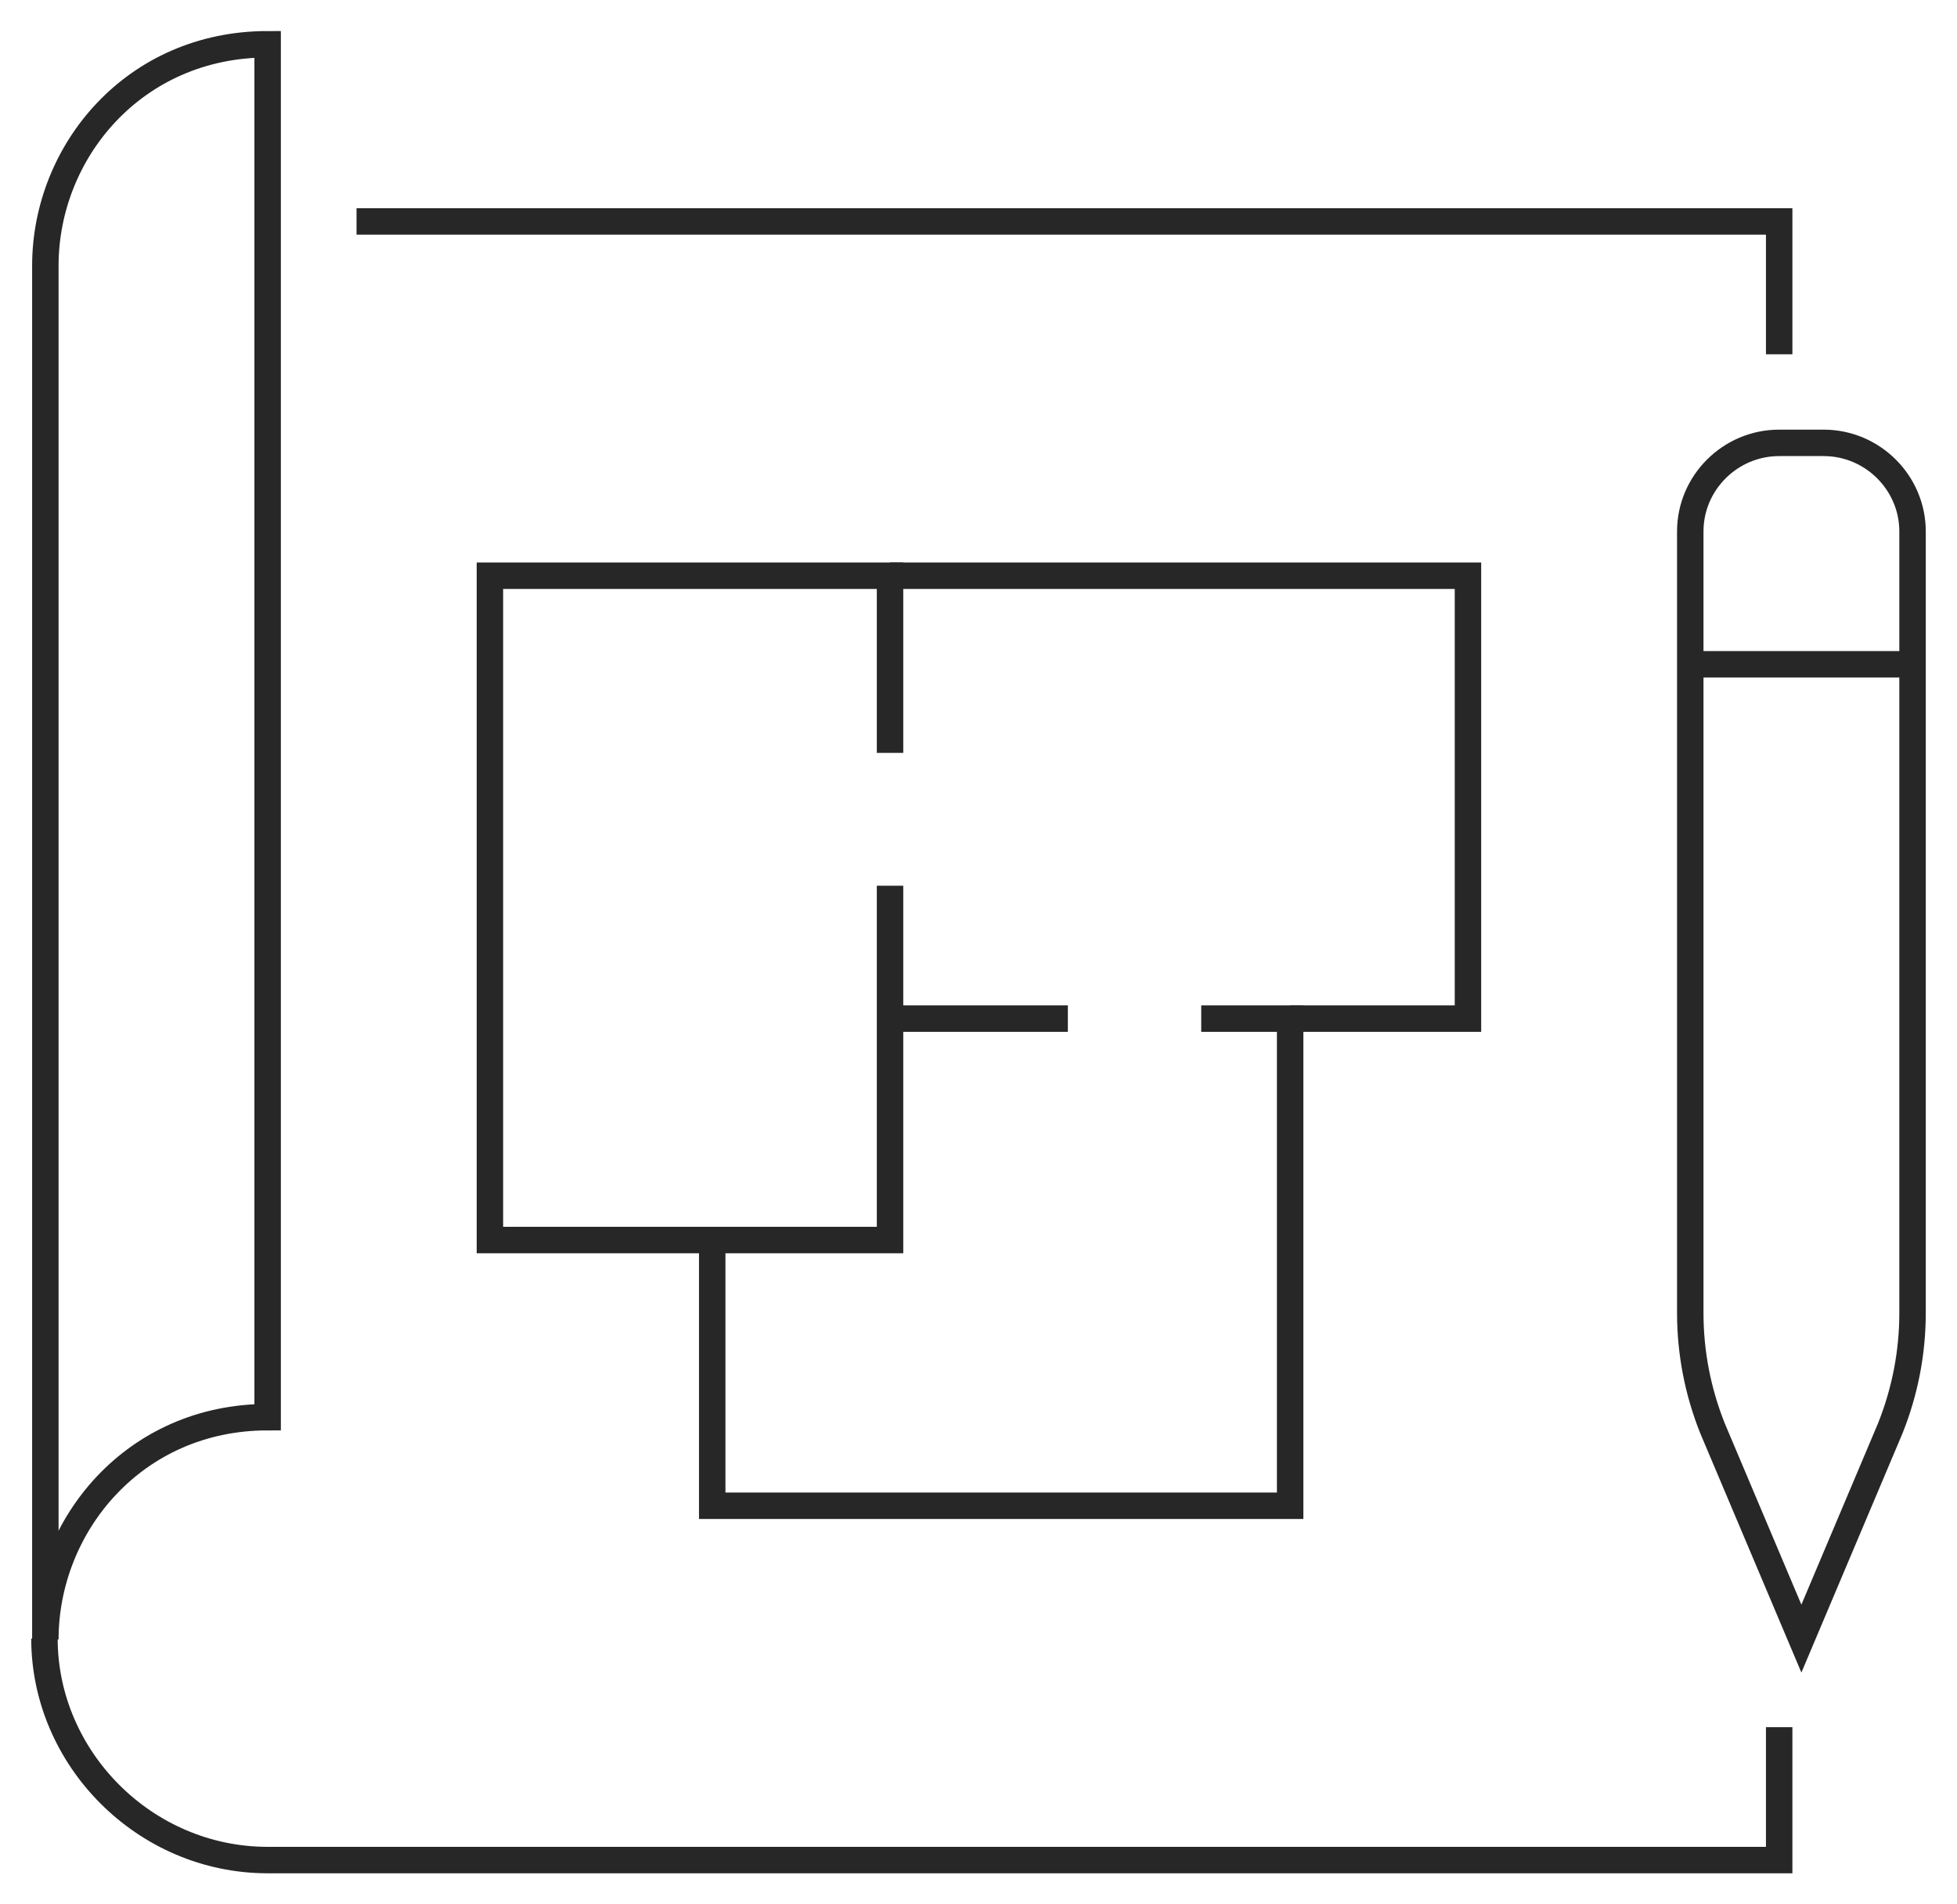 <?xml version="1.0" encoding="UTF-8"?> <svg xmlns="http://www.w3.org/2000/svg" width="74" height="72" viewBox="0 0 74 72" fill="none"><path d="M13.482 8.372H67.276V13.395" stroke="#272727" stroke-miterlimit="10"></path><path d="M68.116 61.953L64.754 54C64.199 52.61 63.914 51.137 63.914 49.647V20.093C63.914 18.251 65.427 16.744 67.276 16.744H68.957C70.806 16.744 72.319 18.251 72.319 20.093V49.647C72.319 51.137 72.033 52.61 71.478 54L68.116 61.953Z" stroke="#272727" stroke-miterlimit="10"></path><path d="M63.914 25.116H72.319" stroke="#272727" stroke-miterlimit="10"></path><path d="M33.655 33.488V46.884H18.525V21.767H33.655V28.465" stroke="#272727" stroke-miterlimit="10"></path><path d="M33.655 21.767H55.508V38.512H48.784" stroke="#272727" stroke-miterlimit="10"></path><path d="M45.422 38.512H48.784V56.93H26.931V46.884" stroke="#272727" stroke-miterlimit="10"></path><path d="M40.379 38.512H33.655" stroke="#272727" stroke-miterlimit="10"></path><path d="M1.715 61.987C1.715 57.667 5.077 53.581 10.12 53.581V1.674C5.077 1.674 1.715 5.727 1.715 10.046V61.987V61.987Z" stroke="#272727" stroke-miterlimit="10"></path><path d="M1.681 61.953C1.681 66.474 5.464 70.326 10.12 70.326H67.276V65.302" stroke="#272727" stroke-miterlimit="10"></path></svg> 